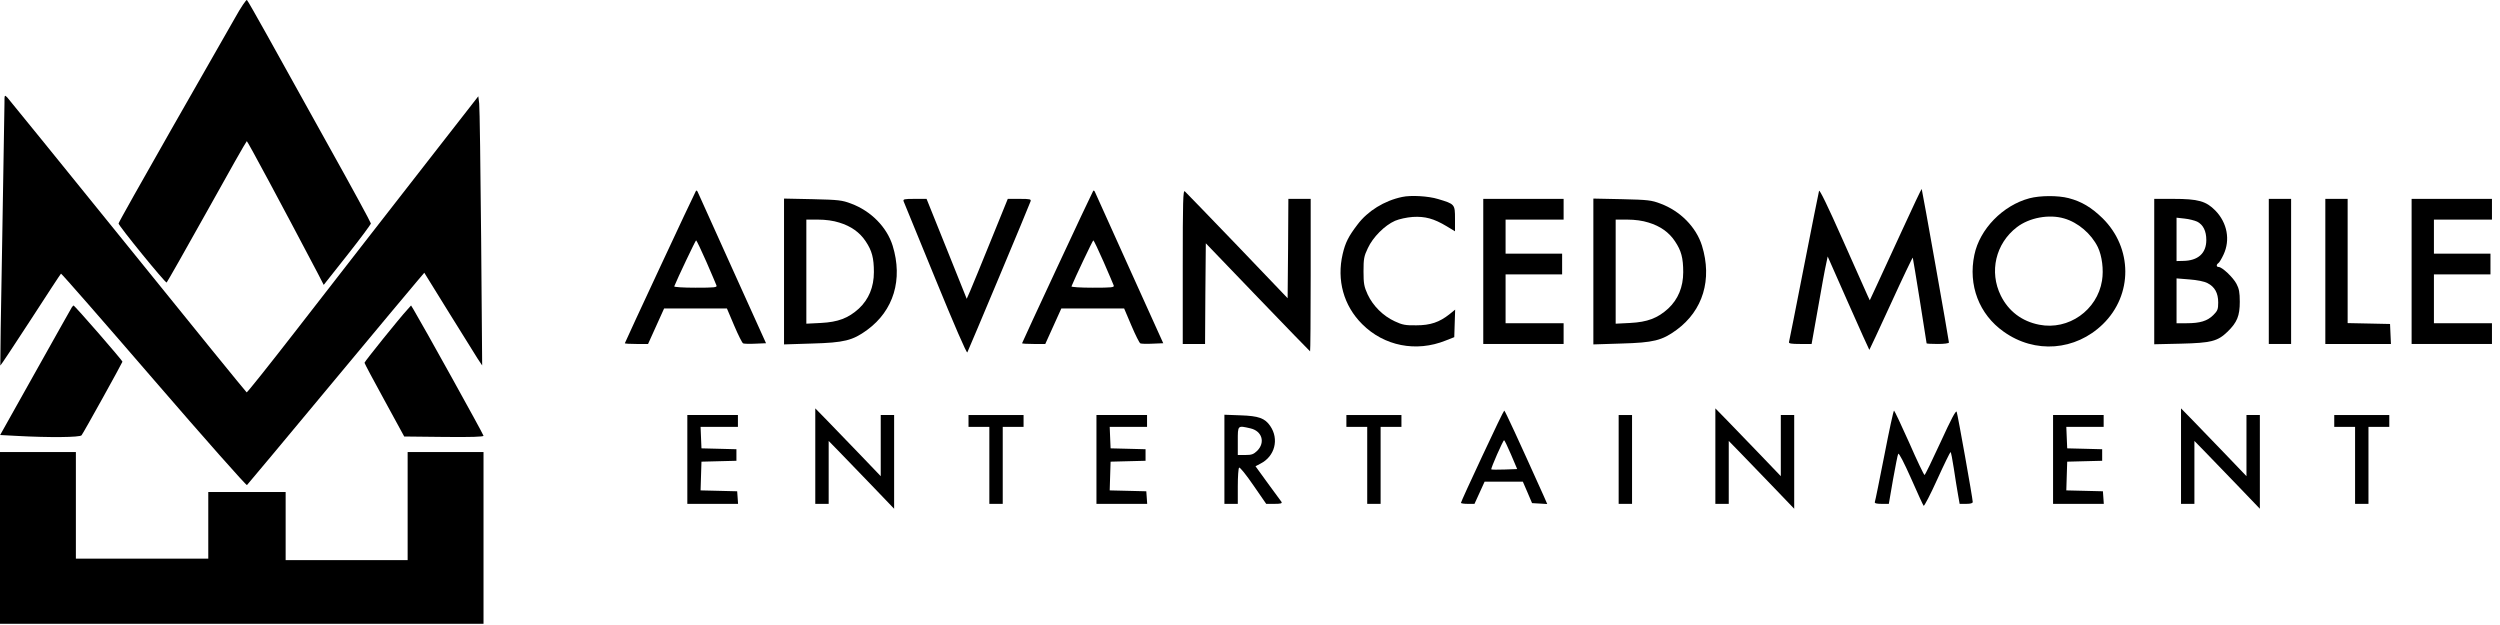<svg width="160" height="40" viewBox="0 0 160 40" fill="none" xmlns="http://www.w3.org/2000/svg">
<path d="M15.044 1.14C14.663 1.803 12.825 5.015 10.969 8.275C9.112 11.534 7.588 14.244 7.588 14.301C7.588 14.453 10.588 18.129 10.664 18.082C10.702 18.053 11.864 16.007 13.244 13.534C14.615 11.061 15.767 9.033 15.796 9.033C15.844 9.033 18.081 13.202 20.338 17.494L20.718 18.233L22.232 16.319C23.061 15.268 23.737 14.358 23.737 14.301C23.737 14.244 22.509 11.98 20.995 9.27C19.49 6.56 17.719 3.386 17.072 2.211C16.415 1.036 15.853 0.041 15.805 0.003C15.767 -0.044 15.415 0.467 15.044 1.14Z" fill="black"/>
<path d="M0.286 6.626C0.286 6.948 0.219 10.843 0.143 15.287C0.057 19.73 0.01 23.378 0.019 23.397C0.038 23.407 0.905 22.099 1.952 20.488C2.999 18.868 3.875 17.532 3.904 17.513C3.933 17.494 6.608 20.555 9.845 24.307C13.083 28.059 15.768 31.091 15.806 31.044C15.854 31.006 18.224 28.154 21.09 24.714C23.947 21.275 26.489 18.233 26.727 17.959L27.155 17.456L28.727 19.996C29.593 21.389 30.421 22.725 30.574 22.962L30.859 23.388L30.793 15.239C30.755 10.757 30.698 6.882 30.669 6.626L30.612 6.162L28.041 9.459C26.632 11.278 24.632 13.837 23.613 15.144C22.595 16.452 20.433 19.238 18.805 21.332C17.186 23.416 15.825 25.122 15.787 25.112C15.758 25.103 12.331 20.896 8.189 15.76C4.037 10.625 0.562 6.342 0.467 6.238C0.286 6.058 0.286 6.058 0.286 6.626Z" fill="black"/>
<path d="M116.419 12.217C116.391 12.321 115.953 14.51 115.448 17.087C114.944 19.664 114.515 21.834 114.496 21.891C114.467 21.986 114.648 22.014 115.201 22.014H115.943L116.353 19.712C116.572 18.451 116.8 17.191 116.867 16.916L116.972 16.414L118.295 19.408C119.019 21.047 119.628 22.393 119.638 22.393C119.647 22.393 120.276 21.047 121.028 19.408C121.78 17.76 122.408 16.452 122.418 16.49C122.446 16.566 123.303 21.91 123.303 21.976C123.303 21.995 123.627 22.014 124.018 22.014C124.417 22.014 124.732 21.976 124.732 21.919C124.732 21.777 123.018 12.131 122.989 12.093C122.97 12.084 122.408 13.268 121.732 14.746C121.056 16.215 120.314 17.826 120.085 18.319L119.666 19.219L119.533 18.935C119.457 18.773 118.743 17.163 117.933 15.343C116.972 13.174 116.448 12.103 116.419 12.217Z" fill="black"/>
<path d="M44.541 12.217C44.437 12.378 39.99 21.919 39.99 21.967C39.99 21.995 40.324 22.014 40.733 22.014H41.476L41.99 20.877L42.504 19.74H44.513H46.522L46.989 20.839C47.246 21.445 47.503 21.957 47.56 21.976C47.627 22.005 47.979 22.014 48.35 21.995L49.026 21.967L46.884 17.229C45.703 14.623 44.703 12.406 44.665 12.311C44.627 12.207 44.57 12.169 44.541 12.217ZM45.208 16.755C45.532 17.504 45.827 18.186 45.855 18.271C45.903 18.394 45.732 18.413 44.513 18.413C43.742 18.413 43.132 18.375 43.151 18.328C43.351 17.826 44.513 15.381 44.551 15.381C44.58 15.381 44.875 15.997 45.208 16.755Z" fill="black"/>
<path d="M69.964 12.217C69.859 12.378 65.413 21.919 65.413 21.967C65.413 21.995 65.746 22.014 66.155 22.014H66.898L67.412 20.877L67.926 19.74H69.935H71.944L72.411 20.839C72.668 21.445 72.925 21.957 72.982 21.976C73.049 22.005 73.401 22.014 73.772 21.995L74.448 21.967L72.306 17.229C71.126 14.623 70.126 12.406 70.088 12.311C70.05 12.207 69.992 12.169 69.964 12.217ZM70.63 16.755C70.954 17.504 71.249 18.186 71.278 18.271C71.325 18.394 71.154 18.413 69.935 18.413C69.164 18.413 68.555 18.375 68.574 18.328C68.774 17.826 69.935 15.381 69.973 15.381C70.002 15.381 70.297 15.997 70.63 16.755Z" fill="black"/>
<path d="M75.696 17.077V22.014H76.41H77.124L77.143 18.792L77.172 15.571L80.495 19.029C82.323 20.934 83.837 22.488 83.846 22.488C83.865 22.488 83.884 20.29 83.884 17.608V12.728H83.17H82.456L82.437 15.902L82.408 19.086L79.19 15.722C77.41 13.875 75.905 12.311 75.829 12.245C75.715 12.15 75.696 12.842 75.696 17.077Z" fill="black"/>
<path d="M89.74 12.605C88.598 12.842 87.531 13.505 86.884 14.367C86.303 15.126 86.103 15.524 85.932 16.253C85.541 17.921 85.989 19.56 87.179 20.744C88.579 22.147 90.635 22.554 92.52 21.796L93.073 21.578L93.101 20.697L93.13 19.816L92.768 20.11C92.121 20.621 91.549 20.82 90.645 20.82C89.95 20.83 89.75 20.792 89.264 20.564C88.521 20.223 87.874 19.579 87.531 18.849C87.303 18.347 87.265 18.158 87.265 17.371C87.265 16.575 87.293 16.395 87.541 15.883C87.864 15.182 88.617 14.424 89.283 14.131C89.55 14.017 90.026 13.913 90.416 13.884C91.207 13.837 91.768 13.989 92.587 14.481L93.12 14.803V14.007C93.12 13.069 93.111 13.06 92.035 12.738C91.425 12.548 90.292 12.482 89.74 12.605Z" fill="black"/>
<path d="M129.883 12.69C128.178 13.145 126.702 14.661 126.36 16.31C125.95 18.252 126.664 20.119 128.235 21.227C130.235 22.658 132.834 22.45 134.586 20.744C136.51 18.868 136.491 15.874 134.567 13.97C133.844 13.268 133.225 12.899 132.396 12.681C131.701 12.501 130.568 12.51 129.883 12.69ZM132.101 13.979C132.996 14.235 133.844 14.964 134.262 15.817C134.529 16.376 134.643 17.257 134.529 17.959C134.224 19.854 132.387 21.152 130.511 20.782C129.397 20.564 128.55 19.92 128.054 18.925C127.293 17.39 127.721 15.58 129.083 14.538C129.873 13.932 131.13 13.695 132.101 13.979Z" fill="black"/>
<path d="M50.178 17.371V22.042L51.968 21.986C54.025 21.929 54.568 21.796 55.501 21.114C57.196 19.873 57.795 17.883 57.129 15.722C56.758 14.538 55.748 13.505 54.472 13.031C53.901 12.814 53.682 12.785 52.016 12.747L50.178 12.709V17.371ZM53.711 14.244C54.463 14.472 55.025 14.87 55.406 15.448C55.805 16.045 55.929 16.509 55.929 17.419C55.929 18.375 55.596 19.162 54.968 19.749C54.291 20.365 53.635 20.612 52.54 20.669L51.606 20.716V17.381V14.055H52.359C52.835 14.055 53.33 14.121 53.711 14.244Z" fill="black"/>
<path d="M57.833 12.889C57.871 12.984 58.785 15.22 59.871 17.864C61.061 20.773 61.861 22.62 61.908 22.554C62.004 22.365 65.898 13.088 65.955 12.889C66.003 12.747 65.927 12.728 65.251 12.728H64.498L63.413 15.4C62.813 16.878 62.223 18.319 62.099 18.603L61.87 19.124L60.585 15.921L59.3 12.728H58.538C57.852 12.728 57.786 12.747 57.833 12.889Z" fill="black"/>
<path d="M94.929 17.371V22.014H97.5H100.071V21.351V20.687H98.214H96.357V19.124V17.561H98.166H99.976V16.897V16.234H98.166H96.357V15.144V14.055H98.214H100.071V13.392V12.728H97.5H94.929V17.371Z" fill="black"/>
<path d="M101.975 17.371V22.042L103.765 21.986C105.822 21.929 106.365 21.796 107.298 21.114C108.992 19.873 109.592 17.883 108.926 15.722C108.554 14.538 107.545 13.505 106.269 13.031C105.698 12.814 105.479 12.785 103.813 12.747L101.975 12.709V17.371ZM105.508 14.244C106.26 14.472 106.822 14.87 107.202 15.448C107.602 16.045 107.726 16.509 107.726 17.419C107.726 18.375 107.393 19.162 106.764 19.749C106.088 20.365 105.431 20.612 104.336 20.669L103.403 20.716V17.381V14.055H104.156C104.632 14.055 105.127 14.121 105.508 14.244Z" fill="black"/>
<path d="M137.871 17.381V22.033L139.566 21.995C141.518 21.948 141.927 21.843 142.565 21.227C143.175 20.631 143.346 20.214 143.346 19.314C143.346 18.717 143.298 18.47 143.136 18.167C142.917 17.75 142.213 17.087 141.994 17.087C141.842 17.087 141.832 16.935 141.975 16.84C142.032 16.812 142.184 16.556 142.308 16.291C142.746 15.353 142.546 14.263 141.784 13.477C141.185 12.87 140.689 12.728 139.09 12.728H137.871V17.381ZM140.623 14.187C141.004 14.386 141.204 14.784 141.204 15.362C141.204 16.215 140.67 16.689 139.709 16.698L139.299 16.708V15.325V13.932L139.813 13.989C140.099 14.017 140.461 14.112 140.623 14.187ZM141.28 18.12C141.746 18.357 141.965 18.755 141.965 19.361C141.965 19.787 141.927 19.892 141.651 20.166C141.27 20.545 140.804 20.687 139.947 20.687H139.299V19.257V17.817L140.118 17.883C140.613 17.921 141.061 18.006 141.28 18.12Z" fill="black"/>
<path d="M145.203 17.371V22.014H145.917H146.631V17.371V12.728H145.917H145.203V17.371Z" fill="black"/>
<path d="M148.821 17.371V22.014H150.916H153.02L152.991 21.37L152.963 20.735L151.611 20.706L150.249 20.678V16.708V12.728H149.535H148.821V17.371Z" fill="black"/>
<path d="M154.343 17.371V22.014H156.914H159.485V21.351V20.687H157.628H155.771V19.124V17.561H157.581H159.39V16.897V16.234H157.581H155.771V15.144V14.055H157.628H159.485V13.392V12.728H156.914H154.343V17.371Z" fill="black"/>
<path d="M4.599 19.664C4.561 19.73 3.504 21.597 2.266 23.814L0.009 27.841L1.076 27.898C3.142 28.012 5.113 27.993 5.218 27.86C5.332 27.727 7.798 23.274 7.836 23.151C7.855 23.085 4.78 19.55 4.703 19.55C4.694 19.55 4.646 19.607 4.599 19.664Z" fill="black"/>
<path d="M26.07 19.816C25.594 20.327 23.328 23.142 23.328 23.217C23.328 23.255 23.899 24.335 24.604 25.615L25.87 27.936L28.412 27.964C30.174 27.983 30.945 27.955 30.945 27.889C30.945 27.803 27.012 20.716 26.47 19.816L26.308 19.55L26.07 19.816Z" fill="black"/>
<path d="M52.178 29.187V32.247H52.606H53.035V30.229V28.22L53.73 28.931C54.111 29.319 55.053 30.295 55.825 31.101L57.224 32.56V29.556V26.562H56.796H56.367V28.523V30.475L55.015 29.064C54.273 28.287 53.33 27.311 52.92 26.894L52.178 26.136V29.187Z" fill="black"/>
<path d="M109.783 29.187V32.247H110.211H110.64V30.229V28.22L111.335 28.931C111.716 29.319 112.658 30.295 113.429 31.101L114.829 32.56V29.556V26.562H114.401H113.972V28.523V30.475L112.62 29.064C111.877 28.287 110.935 27.311 110.525 26.894L109.783 26.136V29.187Z" fill="black"/>
<path d="M124.198 28.296C123.665 29.452 123.208 30.399 123.17 30.399C123.132 30.399 122.684 29.471 122.189 28.334C121.685 27.206 121.247 26.278 121.218 26.278C121.18 26.278 120.904 27.567 120.599 29.139C120.285 30.722 120.018 32.067 119.99 32.124C119.961 32.209 120.085 32.247 120.418 32.247H120.885L121.151 30.703C121.304 29.86 121.447 29.111 121.485 29.045C121.532 28.969 121.856 29.604 122.304 30.608C122.713 31.537 123.075 32.333 123.113 32.37C123.151 32.408 123.541 31.66 123.979 30.693C124.417 29.727 124.808 28.931 124.836 28.931C124.865 28.931 124.96 29.414 125.046 29.992C125.131 30.58 125.255 31.328 125.312 31.65L125.417 32.247H125.836C126.112 32.247 126.255 32.209 126.255 32.124C126.255 31.916 125.293 26.515 125.227 26.354C125.179 26.24 124.874 26.818 124.198 28.296Z" fill="black"/>
<path d="M139.585 29.187V32.247H140.013H140.442V30.229V28.22L141.137 28.931C141.518 29.319 142.46 30.295 143.232 31.101L144.631 32.56V29.556V26.562H144.203H143.774V28.523V30.475L142.422 29.064C141.68 28.287 140.737 27.311 140.328 26.894L139.585 26.136V29.187Z" fill="black"/>
<path d="M94.862 29.196C94.11 30.797 93.501 32.133 93.501 32.181C93.501 32.219 93.701 32.247 93.939 32.247H94.367L94.691 31.537L95.015 30.826H96.243H97.462L97.757 31.508L98.052 32.2L98.538 32.228L99.023 32.257L98.804 31.755C97.157 28.097 96.319 26.278 96.272 26.278C96.243 26.278 95.605 27.595 94.862 29.196ZM96.71 29.101L97.1 30.02L96.291 30.049C95.843 30.068 95.462 30.058 95.443 30.04C95.396 29.992 96.196 28.173 96.262 28.173C96.291 28.173 96.491 28.59 96.71 29.101Z" fill="black"/>
<path d="M43.989 29.405V32.247H45.617H47.236L47.208 31.84L47.179 31.442L46.008 31.413L44.837 31.385L44.865 30.466L44.894 29.547L46.017 29.518L47.131 29.49V29.12V28.751L46.017 28.722L44.894 28.694L44.865 28.002L44.837 27.32H46.036H47.227V26.941V26.562H45.608H43.989V29.405Z" fill="black"/>
<path d="M61.985 26.941V27.32H62.651H63.318V29.784V32.247H63.746H64.175V29.784V27.32H64.841H65.508V26.941V26.562H63.746H61.985V26.941Z" fill="black"/>
<path d="M70.173 29.405V32.247H71.802H73.42L73.392 31.84L73.363 31.442L72.192 31.413L71.021 31.385L71.049 30.466L71.078 29.547L72.201 29.518L73.315 29.49V29.12V28.751L72.201 28.722L71.078 28.694L71.049 28.002L71.021 27.32H72.221H73.411V26.941V26.562H71.792H70.173V29.405Z" fill="black"/>
<path d="M78.362 29.395V32.247H78.79H79.219V31.12C79.219 30.494 79.257 29.964 79.304 29.926C79.362 29.897 79.771 30.409 80.219 31.063L81.037 32.247H81.561C81.961 32.247 82.066 32.219 82.018 32.124C81.971 32.067 81.58 31.518 81.142 30.93L80.352 29.84L80.675 29.67C81.59 29.206 81.875 28.107 81.294 27.263C80.952 26.761 80.552 26.619 79.39 26.581L78.362 26.543V29.395ZM80.028 27.415C80.771 27.585 80.99 28.315 80.466 28.846C80.228 29.073 80.114 29.12 79.704 29.12H79.219V28.22C79.219 27.206 79.2 27.225 80.028 27.415Z" fill="black"/>
<path d="M86.169 26.941V27.32H86.836H87.502V29.784V32.247H87.931H88.359V29.784V27.32H89.026H89.692V26.941V26.562H87.931H86.169V26.941Z" fill="black"/>
<path d="M103.594 29.405V32.247H104.022H104.451V29.405V26.562H104.022H103.594V29.405Z" fill="black"/>
<path d="M131.396 29.405V32.247H133.025H134.643L134.615 31.84L134.586 31.442L133.415 31.413L132.244 31.385L132.272 30.466L132.301 29.547L133.425 29.518L134.539 29.49V29.12V28.751L133.425 28.722L132.301 28.694L132.272 28.002L132.244 27.32H133.444H134.634V26.941V26.562H133.015H131.396V29.405Z" fill="black"/>
<path d="M149.392 26.941V27.32H150.059H150.725V29.784V32.247H151.154H151.582V29.784V27.32H152.249H152.915V26.941V26.562H151.154H149.392V26.941Z" fill="black"/>
<path d="M0 34.426V39.922H15.472H30.945V34.426V28.931H28.517H26.089V32.389V35.848H22.185H18.281V33.669V31.489H15.806H13.33V33.621V35.753H9.093H4.856V32.342V28.931H2.428H0V34.426Z" fill="black"/>
</svg>
